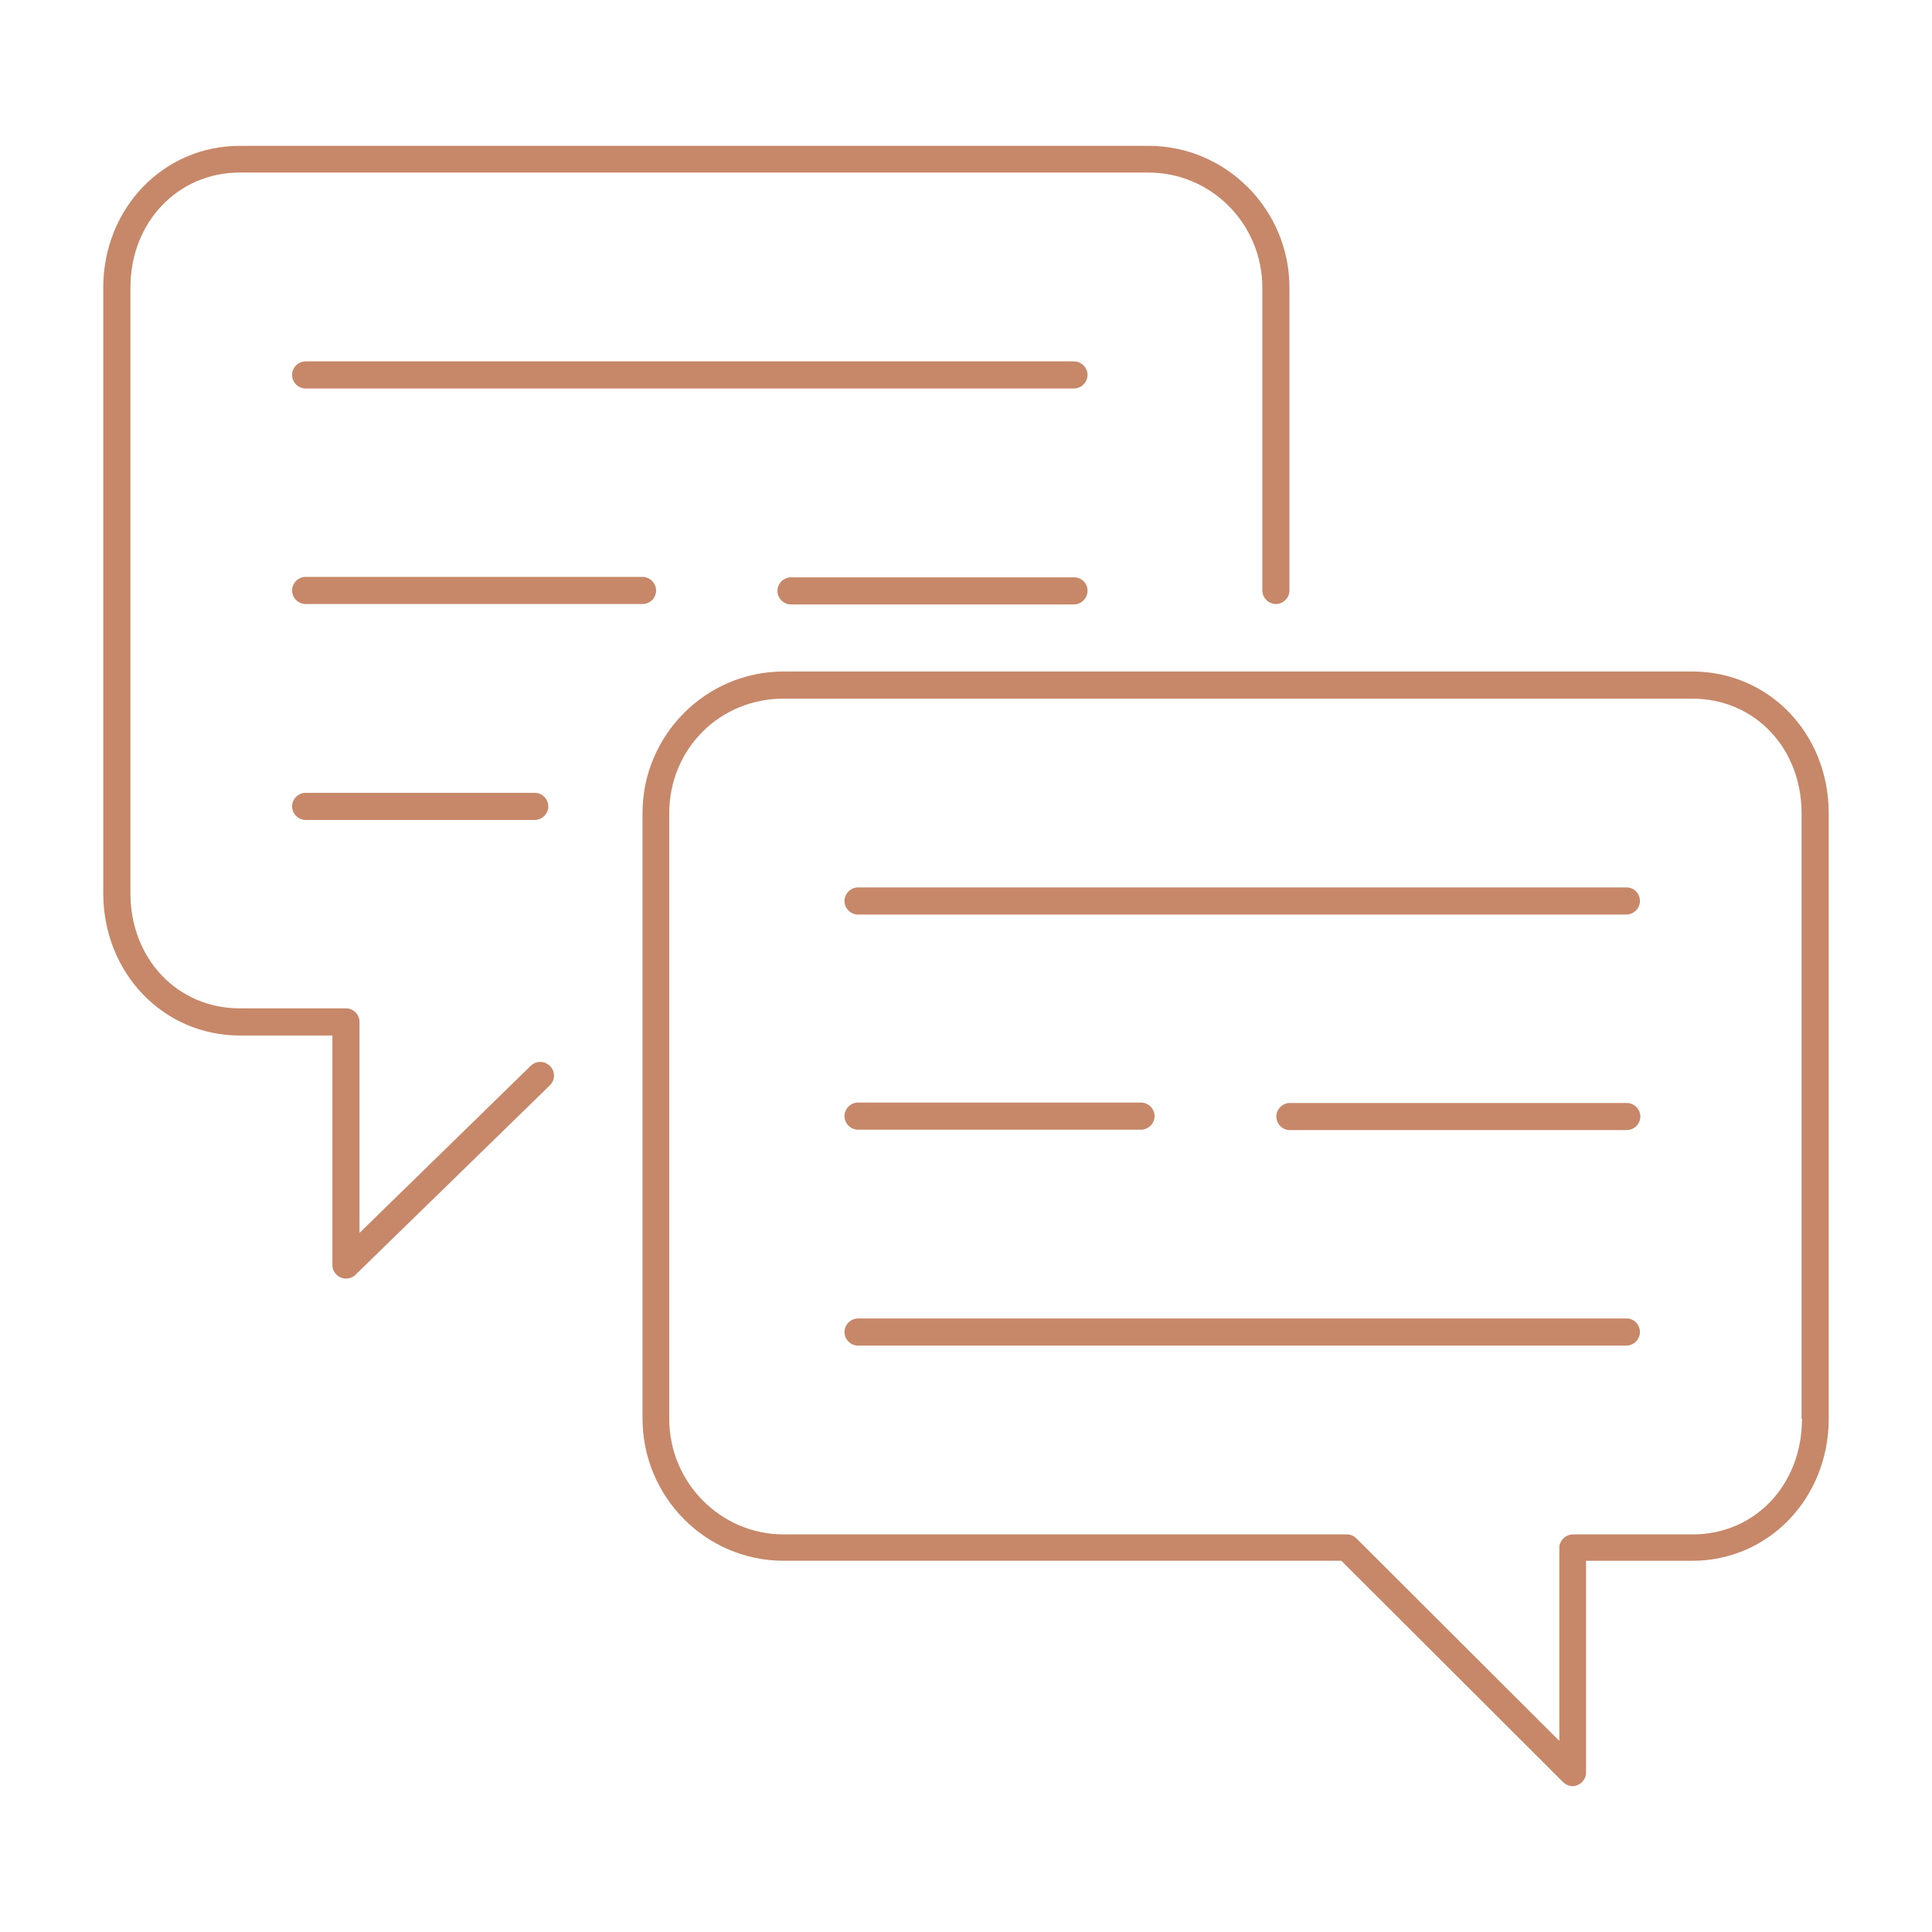 <?xml version="1.0" encoding="utf-8"?>
<!-- Generator: Adobe Illustrator 17.0.0, SVG Export Plug-In . SVG Version: 6.00 Build 0)  -->
<!DOCTYPE svg PUBLIC "-//W3C//DTD SVG 1.1//EN" "http://www.w3.org/Graphics/SVG/1.1/DTD/svg11.dtd">
<svg version="1.1" id="Layer_1" xmlns:x="http://ns.adobe.com/Extensibility/1.0/" xmlns:i="http://ns.adobe.com/AdobeIllustrator/10.0/" xmlns:graph="http://ns.adobe.com/Graphs/1.0/"
	 xmlns="http://www.w3.org/2000/svg" xmlns:xlink="http://www.w3.org/1999/xlink" x="0px" y="0px" width="60px" height="60px"
	 viewBox="0 0 60 60" enable-background="new 0 0 60 60" xml:space="preserve">
<g>
	<g>
		<g>
			<path fill="#C68869" d="M50.521,27.56H26.647c-0.23,0-0.421,0.192-0.421,0.421s0.192,0.421,0.421,0.421h23.861
				c0.23,0,0.421-0.192,0.421-0.421C50.93,27.752,50.751,27.56,50.521,27.56z"/>
		</g>
	</g>
	<g>
		<g>
			<path fill="#C68869" d="M50.521,34.254H40.059c-0.23,0-0.421,0.192-0.421,0.421c0,0.23,0.192,0.421,0.421,0.421h10.462
				c0.23,0,0.421-0.192,0.421-0.421C50.942,34.445,50.751,34.254,50.521,34.254z"/>
		</g>
	</g>
	<g>
		<g>
			<path fill="#C68869" d="M35.435,34.241h-8.788c-0.23,0-0.421,0.192-0.421,0.421c0,0.23,0.192,0.421,0.421,0.421h8.788
				c0.23,0,0.421-0.192,0.421-0.421C35.857,34.433,35.665,34.241,35.435,34.241z"/>
		</g>
	</g>
	<g>
		<g>
			<path fill="#C68869" d="M50.521,40.947H26.647c-0.23,0-0.421,0.192-0.421,0.421c0,0.23,0.192,0.421,0.421,0.421h23.861
				c0.23,0,0.421-0.192,0.421-0.421C50.93,41.139,50.751,40.947,50.521,40.947z"/>
		</g>
	</g>
	<g>
		<g>
			<path fill="#C68869" d="M52.552,20.854H24.335c-2.414,0-4.381,1.98-4.381,4.394v18.803c0,2.44,1.967,4.42,4.381,4.42h17.321
				l6.885,6.872c0.077,0.077,0.192,0.128,0.294,0.128c0.051,0,0.115-0.013,0.166-0.038c0.153-0.064,0.255-0.217,0.255-0.383v-6.578
				h3.296c2.376,0,4.241-1.942,4.241-4.42v-18.79C56.793,22.783,54.941,20.854,52.552,20.854z M55.962,44.064
				c0,2.044-1.456,3.589-3.398,3.589h-3.717c-0.23,0-0.421,0.192-0.421,0.421v5.991l-6.297-6.285
				c-0.077-0.077-0.179-0.128-0.294-0.128h-17.5c-1.954,0-3.551-1.609-3.551-3.589V25.261c0-1.993,1.558-3.564,3.551-3.564h28.217
				c1.942,0,3.398,1.533,3.398,3.564v18.803L55.962,44.064L55.962,44.064z"/>
		</g>
	</g>
	<g>
		<g>
			<path fill="#C68869" d="M33.353,11.223H9.492c-0.23,0-0.421,0.192-0.421,0.421c0,0.23,0.192,0.421,0.421,0.421h23.861
				c0.23,0,0.421-0.192,0.421-0.421C33.775,11.414,33.583,11.223,33.353,11.223z"/>
		</g>
	</g>
	<g>
		<g>
			<path fill="#C68869" d="M19.953,17.916H9.492c-0.23,0-0.421,0.192-0.421,0.421c0,0.23,0.192,0.421,0.421,0.421h10.462
				c0.23,0,0.421-0.179,0.421-0.421C20.375,18.108,20.183,17.916,19.953,17.916z"/>
		</g>
	</g>
	<g>
		<g>
			<path fill="#C68869" d="M33.353,17.929h-8.788c-0.23,0-0.421,0.192-0.421,0.421s0.192,0.421,0.421,0.421h8.788
				c0.23,0,0.421-0.192,0.421-0.421C33.775,18.108,33.583,17.929,33.353,17.929z"/>
		</g>
	</g>
	<g>
		<g>
			<path fill="#C68869" d="M16.607,24.622H9.492c-0.23,0-0.421,0.192-0.421,0.421c0,0.23,0.192,0.421,0.421,0.421h7.115
				c0.23,0,0.421-0.192,0.421-0.421C17.028,24.814,16.837,24.622,16.607,24.622z"/>
		</g>
	</g>
	<g>
		<g>
			<path fill="#C68869" d="M35.665,4.529H7.448c-2.376,0-4.241,1.942-4.241,4.407v18.803c0,2.478,1.865,4.42,4.241,4.42h2.874v7.128
				c0,0.166,0.102,0.319,0.255,0.383c0.051,0.026,0.102,0.038,0.166,0.038c0.102,0,0.217-0.038,0.294-0.115l6.042-5.889
				c0.166-0.166,0.166-0.421,0.013-0.588c-0.179-0.179-0.434-0.179-0.6-0.026l-5.327,5.199v-6.553c0-0.23-0.192-0.421-0.421-0.421
				H7.448c-1.942,0-3.398-1.546-3.398-3.577V8.936c0-2.031,1.469-3.577,3.398-3.577h28.217c1.954,0,3.538,1.597,3.538,3.577v9.401
				c0,0.23,0.192,0.421,0.421,0.421c0.23,0,0.421-0.192,0.421-0.421V8.936C40.046,6.509,38.079,4.529,35.665,4.529z"/>
		</g>
	</g>
</g>
</svg>
